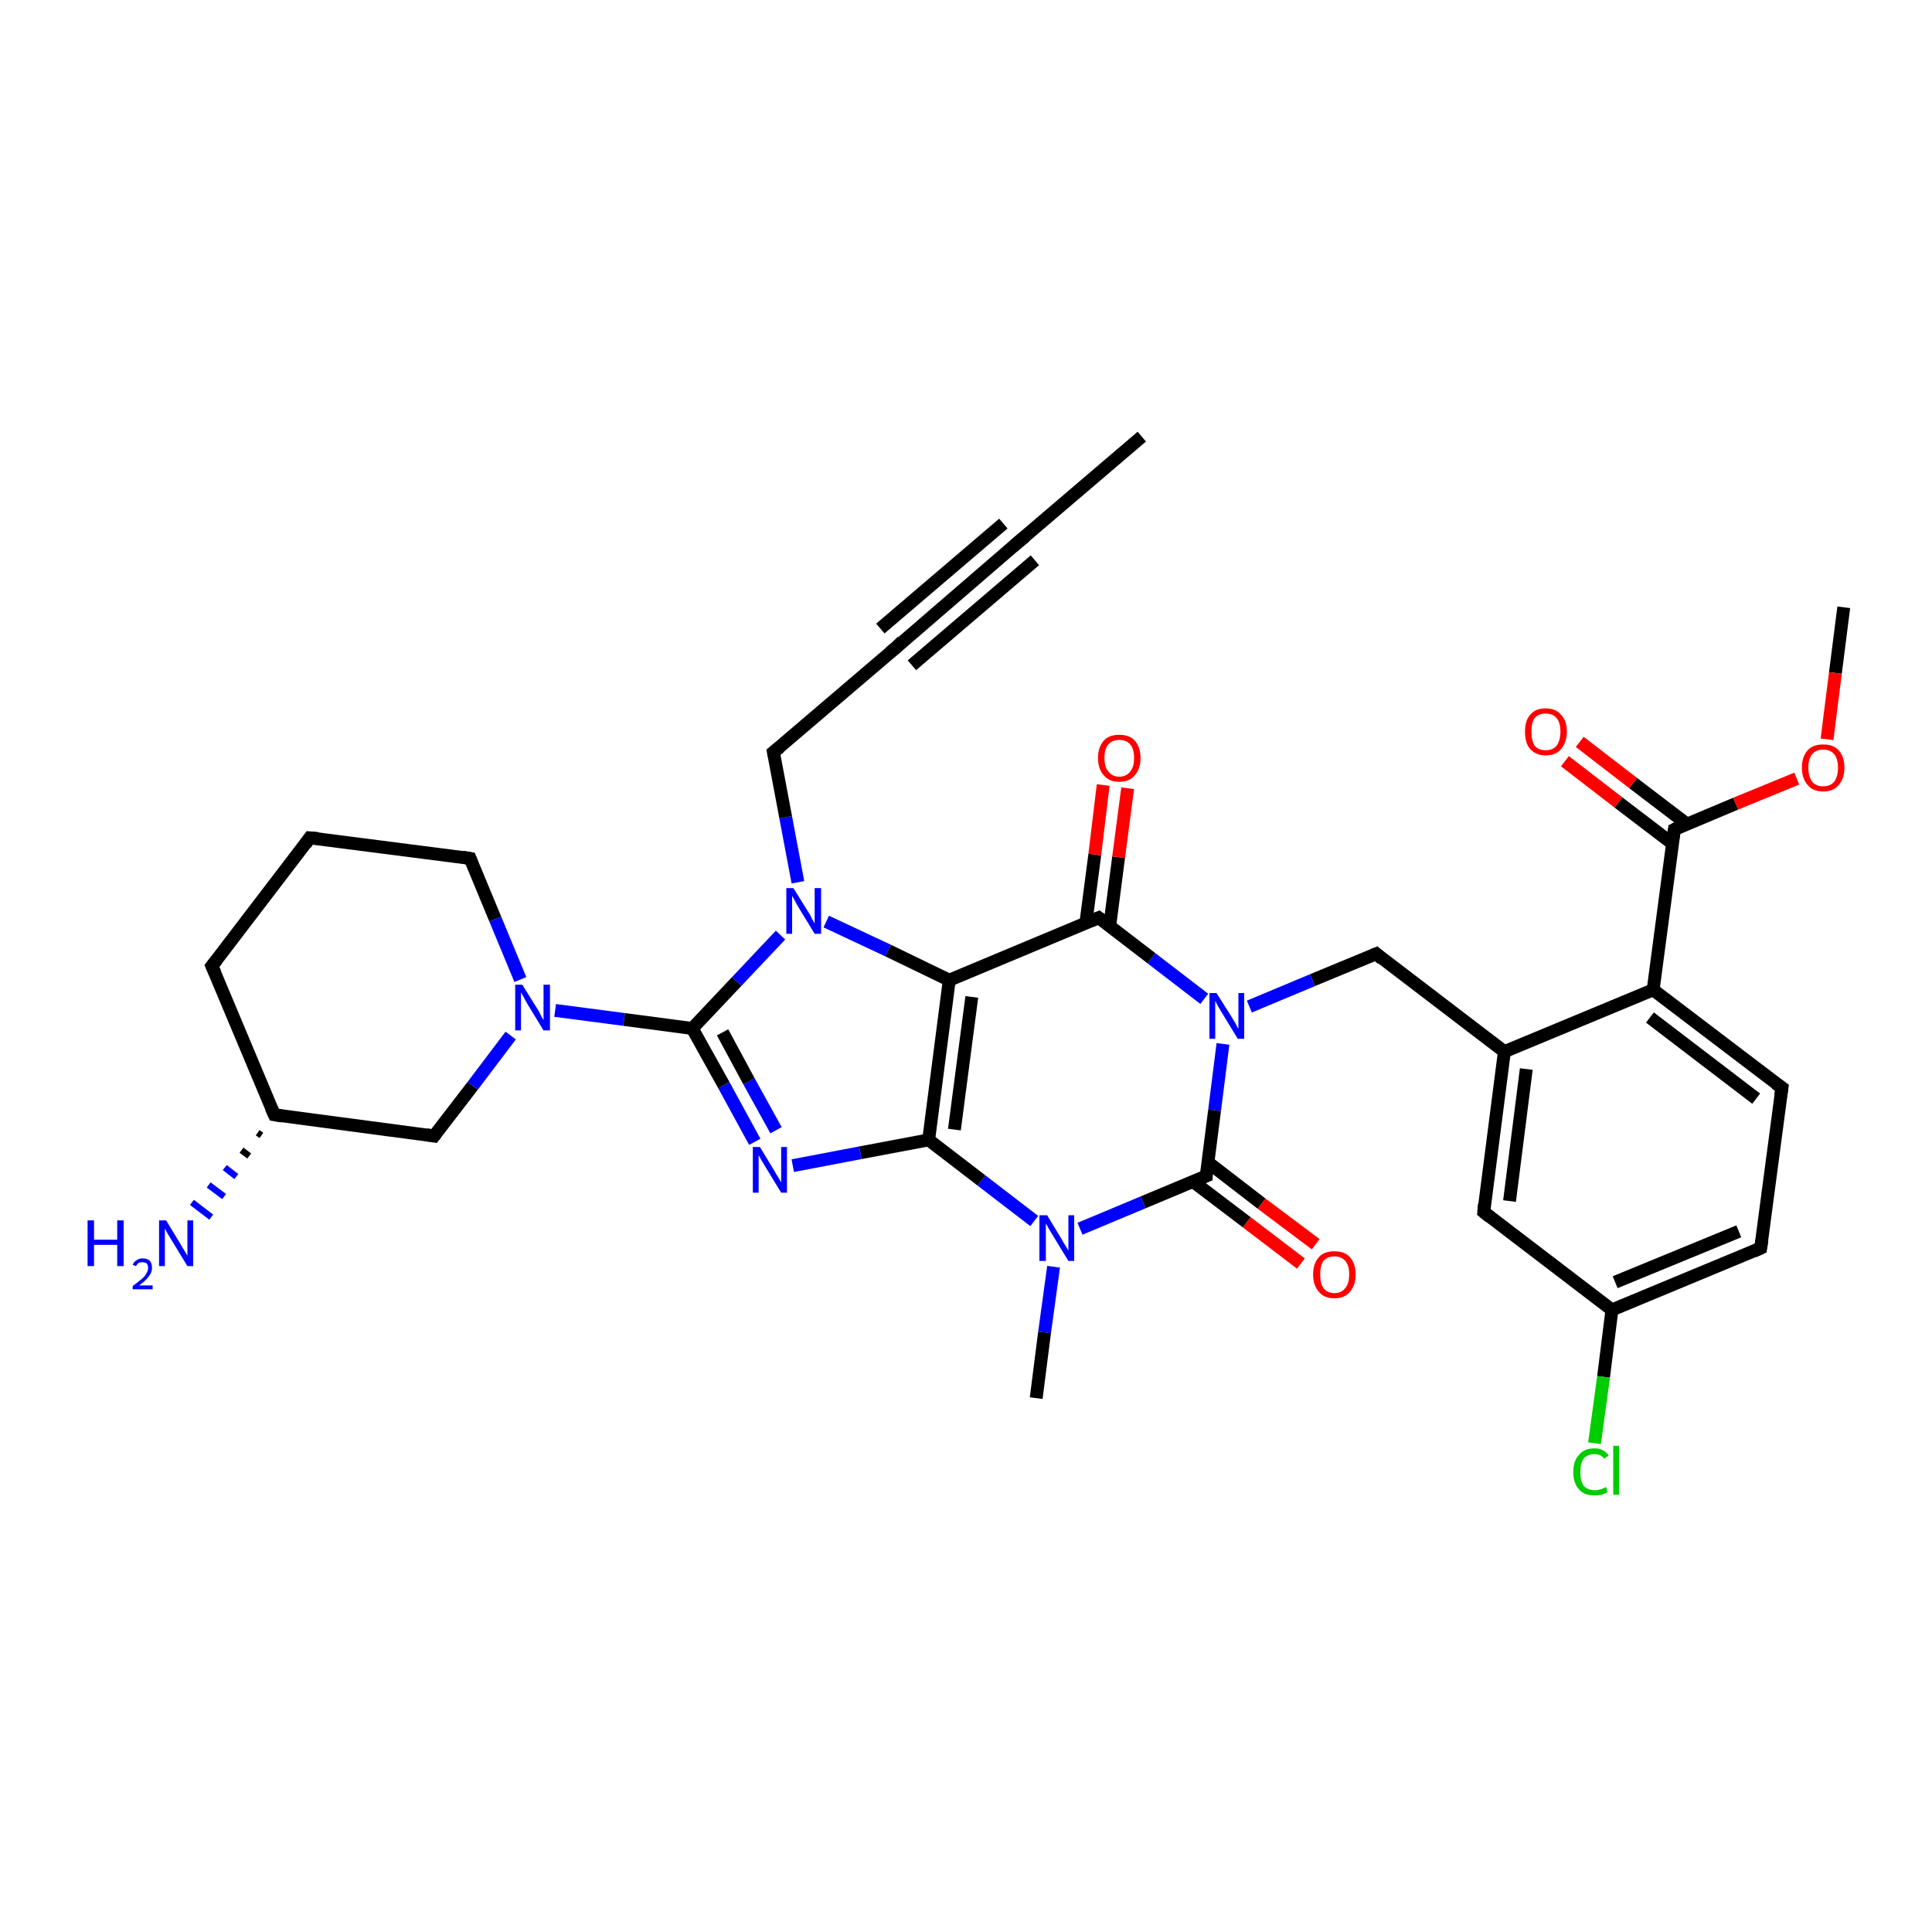 <?xml version='1.0' encoding='iso-8859-1'?>
<svg version='1.1' baseProfile='full'
              xmlns='http://www.w3.org/2000/svg'
                      xmlns:rdkit='http://www.rdkit.org/xml'
                      xmlns:xlink='http://www.w3.org/1999/xlink'
                  xml:space='preserve'
width='300px' height='300px' viewBox='0 0 300 300'>
<!-- END OF HEADER -->
<rect style='opacity:1.0;fill:#FFFFFF;stroke:none' width='300.0' height='300.0' x='0.0' y='0.0'> </rect>
<path class='bond-0 atom-0 atom-1' d='M 286.3,94.3 L 285.0,104.5' style='fill:none;fill-rule:evenodd;stroke:#000000;stroke-width:2.0px;stroke-linecap:butt;stroke-linejoin:miter;stroke-opacity:1' />
<path class='bond-0 atom-0 atom-1' d='M 285.0,104.5 L 283.7,114.8' style='fill:none;fill-rule:evenodd;stroke:#FF0000;stroke-width:2.0px;stroke-linecap:butt;stroke-linejoin:miter;stroke-opacity:1' />
<path class='bond-1 atom-1 atom-2' d='M 279.0,120.9 L 269.5,124.8' style='fill:none;fill-rule:evenodd;stroke:#FF0000;stroke-width:2.0px;stroke-linecap:butt;stroke-linejoin:miter;stroke-opacity:1' />
<path class='bond-1 atom-1 atom-2' d='M 269.5,124.8 L 260.0,128.8' style='fill:none;fill-rule:evenodd;stroke:#000000;stroke-width:2.0px;stroke-linecap:butt;stroke-linejoin:miter;stroke-opacity:1' />
<path class='bond-2 atom-2 atom-3' d='M 262.0,128.0 L 253.6,121.6' style='fill:none;fill-rule:evenodd;stroke:#000000;stroke-width:2.0px;stroke-linecap:butt;stroke-linejoin:miter;stroke-opacity:1' />
<path class='bond-2 atom-2 atom-3' d='M 253.6,121.6 L 245.3,115.2' style='fill:none;fill-rule:evenodd;stroke:#FF0000;stroke-width:2.0px;stroke-linecap:butt;stroke-linejoin:miter;stroke-opacity:1' />
<path class='bond-2 atom-2 atom-3' d='M 259.7,131.0 L 251.3,124.6' style='fill:none;fill-rule:evenodd;stroke:#000000;stroke-width:2.0px;stroke-linecap:butt;stroke-linejoin:miter;stroke-opacity:1' />
<path class='bond-2 atom-2 atom-3' d='M 251.3,124.6 L 243.0,118.2' style='fill:none;fill-rule:evenodd;stroke:#FF0000;stroke-width:2.0px;stroke-linecap:butt;stroke-linejoin:miter;stroke-opacity:1' />
<path class='bond-3 atom-2 atom-4' d='M 260.0,128.8 L 256.7,153.7' style='fill:none;fill-rule:evenodd;stroke:#000000;stroke-width:2.0px;stroke-linecap:butt;stroke-linejoin:miter;stroke-opacity:1' />
<path class='bond-4 atom-4 atom-5' d='M 256.7,153.7 L 276.7,168.9' style='fill:none;fill-rule:evenodd;stroke:#000000;stroke-width:2.0px;stroke-linecap:butt;stroke-linejoin:miter;stroke-opacity:1' />
<path class='bond-4 atom-4 atom-5' d='M 256.2,158.0 L 272.7,170.6' style='fill:none;fill-rule:evenodd;stroke:#000000;stroke-width:2.0px;stroke-linecap:butt;stroke-linejoin:miter;stroke-opacity:1' />
<path class='bond-5 atom-5 atom-6' d='M 276.7,168.9 L 273.4,193.8' style='fill:none;fill-rule:evenodd;stroke:#000000;stroke-width:2.0px;stroke-linecap:butt;stroke-linejoin:miter;stroke-opacity:1' />
<path class='bond-6 atom-6 atom-7' d='M 273.4,193.8 L 250.3,203.4' style='fill:none;fill-rule:evenodd;stroke:#000000;stroke-width:2.0px;stroke-linecap:butt;stroke-linejoin:miter;stroke-opacity:1' />
<path class='bond-6 atom-6 atom-7' d='M 270.0,191.2 L 250.8,199.1' style='fill:none;fill-rule:evenodd;stroke:#000000;stroke-width:2.0px;stroke-linecap:butt;stroke-linejoin:miter;stroke-opacity:1' />
<path class='bond-7 atom-7 atom-8' d='M 250.3,203.4 L 249.0,213.8' style='fill:none;fill-rule:evenodd;stroke:#000000;stroke-width:2.0px;stroke-linecap:butt;stroke-linejoin:miter;stroke-opacity:1' />
<path class='bond-7 atom-7 atom-8' d='M 249.0,213.8 L 247.6,224.1' style='fill:none;fill-rule:evenodd;stroke:#00CC00;stroke-width:2.0px;stroke-linecap:butt;stroke-linejoin:miter;stroke-opacity:1' />
<path class='bond-8 atom-7 atom-9' d='M 250.3,203.4 L 230.4,188.2' style='fill:none;fill-rule:evenodd;stroke:#000000;stroke-width:2.0px;stroke-linecap:butt;stroke-linejoin:miter;stroke-opacity:1' />
<path class='bond-9 atom-9 atom-10' d='M 230.4,188.2 L 233.6,163.3' style='fill:none;fill-rule:evenodd;stroke:#000000;stroke-width:2.0px;stroke-linecap:butt;stroke-linejoin:miter;stroke-opacity:1' />
<path class='bond-9 atom-9 atom-10' d='M 234.4,186.5 L 237.0,166.0' style='fill:none;fill-rule:evenodd;stroke:#000000;stroke-width:2.0px;stroke-linecap:butt;stroke-linejoin:miter;stroke-opacity:1' />
<path class='bond-10 atom-10 atom-11' d='M 233.6,163.3 L 213.7,148.1' style='fill:none;fill-rule:evenodd;stroke:#000000;stroke-width:2.0px;stroke-linecap:butt;stroke-linejoin:miter;stroke-opacity:1' />
<path class='bond-11 atom-11 atom-12' d='M 213.7,148.1 L 203.8,152.2' style='fill:none;fill-rule:evenodd;stroke:#000000;stroke-width:2.0px;stroke-linecap:butt;stroke-linejoin:miter;stroke-opacity:1' />
<path class='bond-11 atom-11 atom-12' d='M 203.8,152.2 L 194.0,156.3' style='fill:none;fill-rule:evenodd;stroke:#0000FF;stroke-width:2.0px;stroke-linecap:butt;stroke-linejoin:miter;stroke-opacity:1' />
<path class='bond-12 atom-12 atom-13' d='M 189.9,162.1 L 188.6,172.4' style='fill:none;fill-rule:evenodd;stroke:#0000FF;stroke-width:2.0px;stroke-linecap:butt;stroke-linejoin:miter;stroke-opacity:1' />
<path class='bond-12 atom-12 atom-13' d='M 188.6,172.4 L 187.3,182.6' style='fill:none;fill-rule:evenodd;stroke:#000000;stroke-width:2.0px;stroke-linecap:butt;stroke-linejoin:miter;stroke-opacity:1' />
<path class='bond-13 atom-13 atom-14' d='M 185.3,183.5 L 193.6,189.8' style='fill:none;fill-rule:evenodd;stroke:#000000;stroke-width:2.0px;stroke-linecap:butt;stroke-linejoin:miter;stroke-opacity:1' />
<path class='bond-13 atom-13 atom-14' d='M 193.6,189.8 L 202.0,196.2' style='fill:none;fill-rule:evenodd;stroke:#FF0000;stroke-width:2.0px;stroke-linecap:butt;stroke-linejoin:miter;stroke-opacity:1' />
<path class='bond-13 atom-13 atom-14' d='M 187.6,180.5 L 195.9,186.9' style='fill:none;fill-rule:evenodd;stroke:#000000;stroke-width:2.0px;stroke-linecap:butt;stroke-linejoin:miter;stroke-opacity:1' />
<path class='bond-13 atom-13 atom-14' d='M 195.9,186.9 L 204.3,193.2' style='fill:none;fill-rule:evenodd;stroke:#FF0000;stroke-width:2.0px;stroke-linecap:butt;stroke-linejoin:miter;stroke-opacity:1' />
<path class='bond-14 atom-13 atom-15' d='M 187.3,182.6 L 177.5,186.7' style='fill:none;fill-rule:evenodd;stroke:#000000;stroke-width:2.0px;stroke-linecap:butt;stroke-linejoin:miter;stroke-opacity:1' />
<path class='bond-14 atom-13 atom-15' d='M 177.5,186.7 L 167.7,190.8' style='fill:none;fill-rule:evenodd;stroke:#0000FF;stroke-width:2.0px;stroke-linecap:butt;stroke-linejoin:miter;stroke-opacity:1' />
<path class='bond-15 atom-15 atom-16' d='M 163.6,196.7 L 162.2,206.9' style='fill:none;fill-rule:evenodd;stroke:#0000FF;stroke-width:2.0px;stroke-linecap:butt;stroke-linejoin:miter;stroke-opacity:1' />
<path class='bond-15 atom-15 atom-16' d='M 162.2,206.9 L 160.9,217.1' style='fill:none;fill-rule:evenodd;stroke:#000000;stroke-width:2.0px;stroke-linecap:butt;stroke-linejoin:miter;stroke-opacity:1' />
<path class='bond-16 atom-15 atom-17' d='M 160.6,189.6 L 152.4,183.3' style='fill:none;fill-rule:evenodd;stroke:#0000FF;stroke-width:2.0px;stroke-linecap:butt;stroke-linejoin:miter;stroke-opacity:1' />
<path class='bond-16 atom-15 atom-17' d='M 152.4,183.3 L 144.2,177.0' style='fill:none;fill-rule:evenodd;stroke:#000000;stroke-width:2.0px;stroke-linecap:butt;stroke-linejoin:miter;stroke-opacity:1' />
<path class='bond-17 atom-17 atom-18' d='M 144.2,177.0 L 133.6,179.0' style='fill:none;fill-rule:evenodd;stroke:#000000;stroke-width:2.0px;stroke-linecap:butt;stroke-linejoin:miter;stroke-opacity:1' />
<path class='bond-17 atom-17 atom-18' d='M 133.6,179.0 L 123.1,181.0' style='fill:none;fill-rule:evenodd;stroke:#0000FF;stroke-width:2.0px;stroke-linecap:butt;stroke-linejoin:miter;stroke-opacity:1' />
<path class='bond-18 atom-18 atom-19' d='M 117.2,177.3 L 112.4,168.5' style='fill:none;fill-rule:evenodd;stroke:#0000FF;stroke-width:2.0px;stroke-linecap:butt;stroke-linejoin:miter;stroke-opacity:1' />
<path class='bond-18 atom-18 atom-19' d='M 112.4,168.5 L 107.5,159.7' style='fill:none;fill-rule:evenodd;stroke:#000000;stroke-width:2.0px;stroke-linecap:butt;stroke-linejoin:miter;stroke-opacity:1' />
<path class='bond-18 atom-18 atom-19' d='M 120.5,175.5 L 116.3,167.9' style='fill:none;fill-rule:evenodd;stroke:#0000FF;stroke-width:2.0px;stroke-linecap:butt;stroke-linejoin:miter;stroke-opacity:1' />
<path class='bond-18 atom-18 atom-19' d='M 116.3,167.9 L 112.2,160.3' style='fill:none;fill-rule:evenodd;stroke:#000000;stroke-width:2.0px;stroke-linecap:butt;stroke-linejoin:miter;stroke-opacity:1' />
<path class='bond-19 atom-19 atom-20' d='M 107.5,159.7 L 96.9,158.3' style='fill:none;fill-rule:evenodd;stroke:#000000;stroke-width:2.0px;stroke-linecap:butt;stroke-linejoin:miter;stroke-opacity:1' />
<path class='bond-19 atom-19 atom-20' d='M 96.9,158.3 L 86.2,156.9' style='fill:none;fill-rule:evenodd;stroke:#0000FF;stroke-width:2.0px;stroke-linecap:butt;stroke-linejoin:miter;stroke-opacity:1' />
<path class='bond-20 atom-20 atom-21' d='M 80.8,152.1 L 76.9,142.7' style='fill:none;fill-rule:evenodd;stroke:#0000FF;stroke-width:2.0px;stroke-linecap:butt;stroke-linejoin:miter;stroke-opacity:1' />
<path class='bond-20 atom-20 atom-21' d='M 76.9,142.7 L 73.0,133.3' style='fill:none;fill-rule:evenodd;stroke:#000000;stroke-width:2.0px;stroke-linecap:butt;stroke-linejoin:miter;stroke-opacity:1' />
<path class='bond-21 atom-21 atom-22' d='M 73.0,133.3 L 48.1,130.1' style='fill:none;fill-rule:evenodd;stroke:#000000;stroke-width:2.0px;stroke-linecap:butt;stroke-linejoin:miter;stroke-opacity:1' />
<path class='bond-22 atom-22 atom-23' d='M 48.1,130.1 L 32.9,150.0' style='fill:none;fill-rule:evenodd;stroke:#000000;stroke-width:2.0px;stroke-linecap:butt;stroke-linejoin:miter;stroke-opacity:1' />
<path class='bond-23 atom-23 atom-24' d='M 32.9,150.0 L 42.6,173.1' style='fill:none;fill-rule:evenodd;stroke:#000000;stroke-width:2.0px;stroke-linecap:butt;stroke-linejoin:miter;stroke-opacity:1' />
<path class='bond-24 atom-24 atom-25' d='M 40.6,176.3 L 40.0,175.9' style='fill:none;fill-rule:evenodd;stroke:#000000;stroke-width:1.0px;stroke-linecap:butt;stroke-linejoin:miter;stroke-opacity:1' />
<path class='bond-24 atom-24 atom-25' d='M 38.7,179.5 L 37.5,178.6' style='fill:none;fill-rule:evenodd;stroke:#000000;stroke-width:1.0px;stroke-linecap:butt;stroke-linejoin:miter;stroke-opacity:1' />
<path class='bond-24 atom-24 atom-25' d='M 36.7,182.7 L 34.9,181.3' style='fill:none;fill-rule:evenodd;stroke:#0000FF;stroke-width:1.0px;stroke-linecap:butt;stroke-linejoin:miter;stroke-opacity:1' />
<path class='bond-24 atom-24 atom-25' d='M 34.8,185.8 L 32.4,184.0' style='fill:none;fill-rule:evenodd;stroke:#0000FF;stroke-width:1.0px;stroke-linecap:butt;stroke-linejoin:miter;stroke-opacity:1' />
<path class='bond-24 atom-24 atom-25' d='M 32.8,189.0 L 29.8,186.7' style='fill:none;fill-rule:evenodd;stroke:#0000FF;stroke-width:1.0px;stroke-linecap:butt;stroke-linejoin:miter;stroke-opacity:1' />
<path class='bond-25 atom-24 atom-26' d='M 42.6,173.1 L 67.4,176.4' style='fill:none;fill-rule:evenodd;stroke:#000000;stroke-width:2.0px;stroke-linecap:butt;stroke-linejoin:miter;stroke-opacity:1' />
<path class='bond-26 atom-19 atom-27' d='M 107.5,159.7 L 114.4,152.4' style='fill:none;fill-rule:evenodd;stroke:#000000;stroke-width:2.0px;stroke-linecap:butt;stroke-linejoin:miter;stroke-opacity:1' />
<path class='bond-26 atom-19 atom-27' d='M 114.4,152.4 L 121.2,145.2' style='fill:none;fill-rule:evenodd;stroke:#0000FF;stroke-width:2.0px;stroke-linecap:butt;stroke-linejoin:miter;stroke-opacity:1' />
<path class='bond-27 atom-27 atom-28' d='M 123.9,137.0 L 122.0,126.9' style='fill:none;fill-rule:evenodd;stroke:#0000FF;stroke-width:2.0px;stroke-linecap:butt;stroke-linejoin:miter;stroke-opacity:1' />
<path class='bond-27 atom-27 atom-28' d='M 122.0,126.9 L 120.1,116.8' style='fill:none;fill-rule:evenodd;stroke:#000000;stroke-width:2.0px;stroke-linecap:butt;stroke-linejoin:miter;stroke-opacity:1' />
<path class='bond-28 atom-28 atom-29' d='M 120.1,116.8 L 139.2,100.5' style='fill:none;fill-rule:evenodd;stroke:#000000;stroke-width:2.0px;stroke-linecap:butt;stroke-linejoin:miter;stroke-opacity:1' />
<path class='bond-29 atom-29 atom-30' d='M 139.2,100.5 L 158.2,84.1' style='fill:none;fill-rule:evenodd;stroke:#000000;stroke-width:2.0px;stroke-linecap:butt;stroke-linejoin:miter;stroke-opacity:1' />
<path class='bond-29 atom-29 atom-30' d='M 136.7,97.6 L 155.8,81.3' style='fill:none;fill-rule:evenodd;stroke:#000000;stroke-width:2.0px;stroke-linecap:butt;stroke-linejoin:miter;stroke-opacity:1' />
<path class='bond-29 atom-29 atom-30' d='M 141.6,103.3 L 160.7,87.0' style='fill:none;fill-rule:evenodd;stroke:#000000;stroke-width:2.0px;stroke-linecap:butt;stroke-linejoin:miter;stroke-opacity:1' />
<path class='bond-30 atom-30 atom-31' d='M 158.2,84.1 L 177.3,67.8' style='fill:none;fill-rule:evenodd;stroke:#000000;stroke-width:2.0px;stroke-linecap:butt;stroke-linejoin:miter;stroke-opacity:1' />
<path class='bond-31 atom-27 atom-32' d='M 128.3,143.1 L 137.9,147.6' style='fill:none;fill-rule:evenodd;stroke:#0000FF;stroke-width:2.0px;stroke-linecap:butt;stroke-linejoin:miter;stroke-opacity:1' />
<path class='bond-31 atom-27 atom-32' d='M 137.9,147.6 L 147.4,152.2' style='fill:none;fill-rule:evenodd;stroke:#000000;stroke-width:2.0px;stroke-linecap:butt;stroke-linejoin:miter;stroke-opacity:1' />
<path class='bond-32 atom-32 atom-33' d='M 147.4,152.2 L 170.6,142.5' style='fill:none;fill-rule:evenodd;stroke:#000000;stroke-width:2.0px;stroke-linecap:butt;stroke-linejoin:miter;stroke-opacity:1' />
<path class='bond-33 atom-33 atom-34' d='M 172.3,143.9 L 173.7,133.1' style='fill:none;fill-rule:evenodd;stroke:#000000;stroke-width:2.0px;stroke-linecap:butt;stroke-linejoin:miter;stroke-opacity:1' />
<path class='bond-33 atom-33 atom-34' d='M 173.7,133.1 L 175.1,122.4' style='fill:none;fill-rule:evenodd;stroke:#FF0000;stroke-width:2.0px;stroke-linecap:butt;stroke-linejoin:miter;stroke-opacity:1' />
<path class='bond-33 atom-33 atom-34' d='M 168.6,143.4 L 170.0,132.7' style='fill:none;fill-rule:evenodd;stroke:#000000;stroke-width:2.0px;stroke-linecap:butt;stroke-linejoin:miter;stroke-opacity:1' />
<path class='bond-33 atom-33 atom-34' d='M 170.0,132.7 L 171.3,121.9' style='fill:none;fill-rule:evenodd;stroke:#FF0000;stroke-width:2.0px;stroke-linecap:butt;stroke-linejoin:miter;stroke-opacity:1' />
<path class='bond-34 atom-10 atom-4' d='M 233.6,163.3 L 256.7,153.7' style='fill:none;fill-rule:evenodd;stroke:#000000;stroke-width:2.0px;stroke-linecap:butt;stroke-linejoin:miter;stroke-opacity:1' />
<path class='bond-35 atom-33 atom-12' d='M 170.6,142.5 L 178.8,148.8' style='fill:none;fill-rule:evenodd;stroke:#000000;stroke-width:2.0px;stroke-linecap:butt;stroke-linejoin:miter;stroke-opacity:1' />
<path class='bond-35 atom-33 atom-12' d='M 178.8,148.8 L 187.0,155.1' style='fill:none;fill-rule:evenodd;stroke:#0000FF;stroke-width:2.0px;stroke-linecap:butt;stroke-linejoin:miter;stroke-opacity:1' />
<path class='bond-36 atom-32 atom-17' d='M 147.4,152.2 L 144.2,177.0' style='fill:none;fill-rule:evenodd;stroke:#000000;stroke-width:2.0px;stroke-linecap:butt;stroke-linejoin:miter;stroke-opacity:1' />
<path class='bond-36 atom-32 atom-17' d='M 150.9,154.8 L 148.2,175.4' style='fill:none;fill-rule:evenodd;stroke:#000000;stroke-width:2.0px;stroke-linecap:butt;stroke-linejoin:miter;stroke-opacity:1' />
<path class='bond-37 atom-26 atom-20' d='M 67.4,176.4 L 73.4,168.6' style='fill:none;fill-rule:evenodd;stroke:#000000;stroke-width:2.0px;stroke-linecap:butt;stroke-linejoin:miter;stroke-opacity:1' />
<path class='bond-37 atom-26 atom-20' d='M 73.4,168.6 L 79.3,160.8' style='fill:none;fill-rule:evenodd;stroke:#0000FF;stroke-width:2.0px;stroke-linecap:butt;stroke-linejoin:miter;stroke-opacity:1' />
<path d='M 260.4,128.6 L 260.0,128.8 L 259.8,130.1' style='fill:none;stroke:#000000;stroke-width:2.0px;stroke-linecap:butt;stroke-linejoin:miter;stroke-opacity:1;' />
<path d='M 275.7,168.2 L 276.7,168.9 L 276.5,170.2' style='fill:none;stroke:#000000;stroke-width:2.0px;stroke-linecap:butt;stroke-linejoin:miter;stroke-opacity:1;' />
<path d='M 273.6,192.5 L 273.4,193.8 L 272.3,194.3' style='fill:none;stroke:#000000;stroke-width:2.0px;stroke-linecap:butt;stroke-linejoin:miter;stroke-opacity:1;' />
<path d='M 231.4,189.0 L 230.4,188.2 L 230.5,187.0' style='fill:none;stroke:#000000;stroke-width:2.0px;stroke-linecap:butt;stroke-linejoin:miter;stroke-opacity:1;' />
<path d='M 214.6,148.9 L 213.7,148.1 L 213.2,148.3' style='fill:none;stroke:#000000;stroke-width:2.0px;stroke-linecap:butt;stroke-linejoin:miter;stroke-opacity:1;' />
<path d='M 187.3,182.1 L 187.3,182.6 L 186.8,182.8' style='fill:none;stroke:#000000;stroke-width:2.0px;stroke-linecap:butt;stroke-linejoin:miter;stroke-opacity:1;' />
<path d='M 73.2,133.8 L 73.0,133.3 L 71.8,133.1' style='fill:none;stroke:#000000;stroke-width:2.0px;stroke-linecap:butt;stroke-linejoin:miter;stroke-opacity:1;' />
<path d='M 49.4,130.2 L 48.1,130.1 L 47.4,131.1' style='fill:none;stroke:#000000;stroke-width:2.0px;stroke-linecap:butt;stroke-linejoin:miter;stroke-opacity:1;' />
<path d='M 33.7,149.0 L 32.9,150.0 L 33.4,151.1' style='fill:none;stroke:#000000;stroke-width:2.0px;stroke-linecap:butt;stroke-linejoin:miter;stroke-opacity:1;' />
<path d='M 42.1,172.0 L 42.6,173.1 L 43.8,173.3' style='fill:none;stroke:#000000;stroke-width:2.0px;stroke-linecap:butt;stroke-linejoin:miter;stroke-opacity:1;' />
<path d='M 66.2,176.2 L 67.4,176.4 L 67.7,176.0' style='fill:none;stroke:#000000;stroke-width:2.0px;stroke-linecap:butt;stroke-linejoin:miter;stroke-opacity:1;' />
<path d='M 120.2,117.3 L 120.1,116.8 L 121.1,116.0' style='fill:none;stroke:#000000;stroke-width:2.0px;stroke-linecap:butt;stroke-linejoin:miter;stroke-opacity:1;' />
<path d='M 138.2,101.3 L 139.2,100.5 L 140.1,99.6' style='fill:none;stroke:#000000;stroke-width:2.0px;stroke-linecap:butt;stroke-linejoin:miter;stroke-opacity:1;' />
<path d='M 157.3,84.9 L 158.2,84.1 L 159.2,83.3' style='fill:none;stroke:#000000;stroke-width:2.0px;stroke-linecap:butt;stroke-linejoin:miter;stroke-opacity:1;' />
<path d='M 169.4,143.0 L 170.6,142.5 L 171.0,142.8' style='fill:none;stroke:#000000;stroke-width:2.0px;stroke-linecap:butt;stroke-linejoin:miter;stroke-opacity:1;' />
<path class='atom-1' d='M 279.8 119.2
Q 279.8 117.5, 280.7 116.5
Q 281.5 115.6, 283.1 115.6
Q 284.7 115.6, 285.5 116.5
Q 286.4 117.5, 286.4 119.2
Q 286.4 120.9, 285.5 121.9
Q 284.7 122.9, 283.1 122.9
Q 281.5 122.9, 280.7 121.9
Q 279.8 120.9, 279.8 119.2
M 283.1 122.1
Q 284.2 122.1, 284.8 121.4
Q 285.4 120.6, 285.4 119.2
Q 285.4 117.8, 284.8 117.1
Q 284.2 116.4, 283.1 116.4
Q 282.0 116.4, 281.4 117.1
Q 280.8 117.8, 280.8 119.2
Q 280.8 120.6, 281.4 121.4
Q 282.0 122.1, 283.1 122.1
' fill='#FF0000'/>
<path class='atom-3' d='M 236.8 113.6
Q 236.8 111.9, 237.6 111.0
Q 238.4 110.0, 240.0 110.0
Q 241.6 110.0, 242.4 111.0
Q 243.3 111.9, 243.3 113.6
Q 243.3 115.3, 242.4 116.3
Q 241.6 117.3, 240.0 117.3
Q 238.5 117.3, 237.6 116.3
Q 236.8 115.4, 236.8 113.6
M 240.0 116.5
Q 241.1 116.5, 241.7 115.8
Q 242.3 115.0, 242.3 113.6
Q 242.3 112.2, 241.7 111.5
Q 241.1 110.8, 240.0 110.8
Q 238.9 110.8, 238.3 111.5
Q 237.8 112.2, 237.8 113.6
Q 237.8 115.0, 238.3 115.8
Q 238.9 116.5, 240.0 116.5
' fill='#FF0000'/>
<path class='atom-8' d='M 244.3 228.6
Q 244.3 226.8, 245.2 225.9
Q 246.0 224.9, 247.6 224.9
Q 249.0 224.9, 249.8 226.0
L 249.1 226.5
Q 248.6 225.8, 247.6 225.8
Q 246.5 225.8, 245.9 226.5
Q 245.4 227.2, 245.4 228.6
Q 245.4 230.0, 245.9 230.7
Q 246.5 231.4, 247.7 231.4
Q 248.5 231.4, 249.4 230.9
L 249.6 231.7
Q 249.3 231.9, 248.7 232.1
Q 248.2 232.2, 247.5 232.2
Q 246.0 232.2, 245.2 231.3
Q 244.3 230.3, 244.3 228.6
' fill='#00CC00'/>
<path class='atom-8' d='M 250.5 224.5
L 251.4 224.5
L 251.4 232.1
L 250.5 232.1
L 250.5 224.5
' fill='#00CC00'/>
<path class='atom-12' d='M 188.9 154.2
L 191.3 158.0
Q 191.5 158.3, 191.9 159.0
Q 192.2 159.7, 192.3 159.7
L 192.3 154.2
L 193.2 154.2
L 193.2 161.3
L 192.2 161.3
L 189.7 157.2
Q 189.4 156.7, 189.1 156.2
Q 188.8 155.6, 188.7 155.4
L 188.7 161.3
L 187.8 161.3
L 187.8 154.2
L 188.9 154.2
' fill='#0000FF'/>
<path class='atom-14' d='M 203.9 197.9
Q 203.9 196.2, 204.8 195.2
Q 205.6 194.3, 207.2 194.3
Q 208.8 194.3, 209.6 195.2
Q 210.5 196.2, 210.5 197.9
Q 210.5 199.6, 209.6 200.6
Q 208.8 201.6, 207.2 201.6
Q 205.6 201.6, 204.8 200.6
Q 203.9 199.6, 203.9 197.9
M 207.2 200.8
Q 208.3 200.8, 208.9 200.0
Q 209.5 199.3, 209.5 197.9
Q 209.5 196.5, 208.9 195.8
Q 208.3 195.1, 207.2 195.1
Q 206.1 195.1, 205.5 195.8
Q 205.0 196.5, 205.0 197.9
Q 205.0 199.3, 205.5 200.0
Q 206.1 200.8, 207.2 200.8
' fill='#FF0000'/>
<path class='atom-15' d='M 162.6 188.7
L 164.9 192.5
Q 165.1 192.9, 165.5 193.5
Q 165.9 194.2, 165.9 194.2
L 165.9 188.7
L 166.8 188.7
L 166.8 195.8
L 165.9 195.8
L 163.4 191.7
Q 163.1 191.2, 162.8 190.7
Q 162.5 190.1, 162.4 190.0
L 162.4 195.8
L 161.4 195.8
L 161.4 188.7
L 162.6 188.7
' fill='#0000FF'/>
<path class='atom-18' d='M 118.0 178.1
L 120.3 181.9
Q 120.5 182.3, 120.9 182.9
Q 121.3 183.6, 121.3 183.6
L 121.3 178.1
L 122.2 178.1
L 122.2 185.2
L 121.3 185.2
L 118.8 181.1
Q 118.5 180.6, 118.2 180.1
Q 117.9 179.5, 117.8 179.4
L 117.8 185.2
L 116.9 185.2
L 116.9 178.1
L 118.0 178.1
' fill='#0000FF'/>
<path class='atom-20' d='M 81.1 152.9
L 83.4 156.6
Q 83.7 157.0, 84.0 157.7
Q 84.4 158.4, 84.4 158.4
L 84.4 152.9
L 85.4 152.9
L 85.4 160.0
L 84.4 160.0
L 81.9 155.9
Q 81.6 155.4, 81.3 154.8
Q 81.0 154.3, 80.9 154.1
L 80.9 160.0
L 80.0 160.0
L 80.0 152.9
L 81.1 152.9
' fill='#0000FF'/>
<path class='atom-25' d='M 13.6 189.5
L 14.6 189.5
L 14.6 192.5
L 18.2 192.5
L 18.2 189.5
L 19.2 189.5
L 19.2 196.6
L 18.2 196.6
L 18.2 193.3
L 14.6 193.3
L 14.6 196.6
L 13.6 196.6
L 13.6 189.5
' fill='#0000FF'/>
<path class='atom-25' d='M 20.6 196.4
Q 20.8 195.9, 21.2 195.7
Q 21.6 195.4, 22.1 195.4
Q 22.9 195.4, 23.3 195.8
Q 23.6 196.2, 23.6 196.9
Q 23.6 197.6, 23.1 198.2
Q 22.6 198.9, 21.6 199.6
L 23.7 199.6
L 23.7 200.2
L 20.6 200.2
L 20.6 199.7
Q 21.4 199.1, 22.0 198.6
Q 22.5 198.2, 22.7 197.8
Q 23.0 197.3, 23.0 196.9
Q 23.0 196.5, 22.8 196.2
Q 22.5 196.0, 22.1 196.0
Q 21.8 196.0, 21.5 196.1
Q 21.3 196.3, 21.1 196.6
L 20.6 196.4
' fill='#0000FF'/>
<path class='atom-25' d='M 25.8 189.5
L 28.1 193.3
Q 28.3 193.7, 28.7 194.3
Q 29.1 195.0, 29.1 195.0
L 29.1 189.5
L 30.0 189.5
L 30.0 196.6
L 29.1 196.6
L 26.6 192.5
Q 26.3 192.0, 26.0 191.5
Q 25.7 190.9, 25.6 190.8
L 25.6 196.6
L 24.7 196.6
L 24.7 189.5
L 25.8 189.5
' fill='#0000FF'/>
<path class='atom-27' d='M 123.2 137.9
L 125.5 141.6
Q 125.8 142.0, 126.1 142.7
Q 126.5 143.4, 126.5 143.4
L 126.5 137.9
L 127.5 137.9
L 127.5 145.0
L 126.5 145.0
L 124.0 140.9
Q 123.7 140.4, 123.4 139.8
Q 123.1 139.3, 123.0 139.1
L 123.0 145.0
L 122.1 145.0
L 122.1 137.9
L 123.2 137.9
' fill='#0000FF'/>
<path class='atom-34' d='M 170.5 117.7
Q 170.5 116.0, 171.4 115.0
Q 172.2 114.1, 173.8 114.1
Q 175.4 114.1, 176.2 115.0
Q 177.1 116.0, 177.1 117.7
Q 177.1 119.4, 176.2 120.4
Q 175.4 121.4, 173.8 121.4
Q 172.2 121.4, 171.4 120.4
Q 170.5 119.4, 170.5 117.7
M 173.8 120.6
Q 174.9 120.6, 175.5 119.8
Q 176.1 119.1, 176.1 117.7
Q 176.1 116.3, 175.5 115.6
Q 174.9 114.9, 173.8 114.9
Q 172.7 114.9, 172.1 115.6
Q 171.5 116.3, 171.5 117.7
Q 171.5 119.1, 172.1 119.8
Q 172.7 120.6, 173.8 120.6
' fill='#FF0000'/>
</svg>

